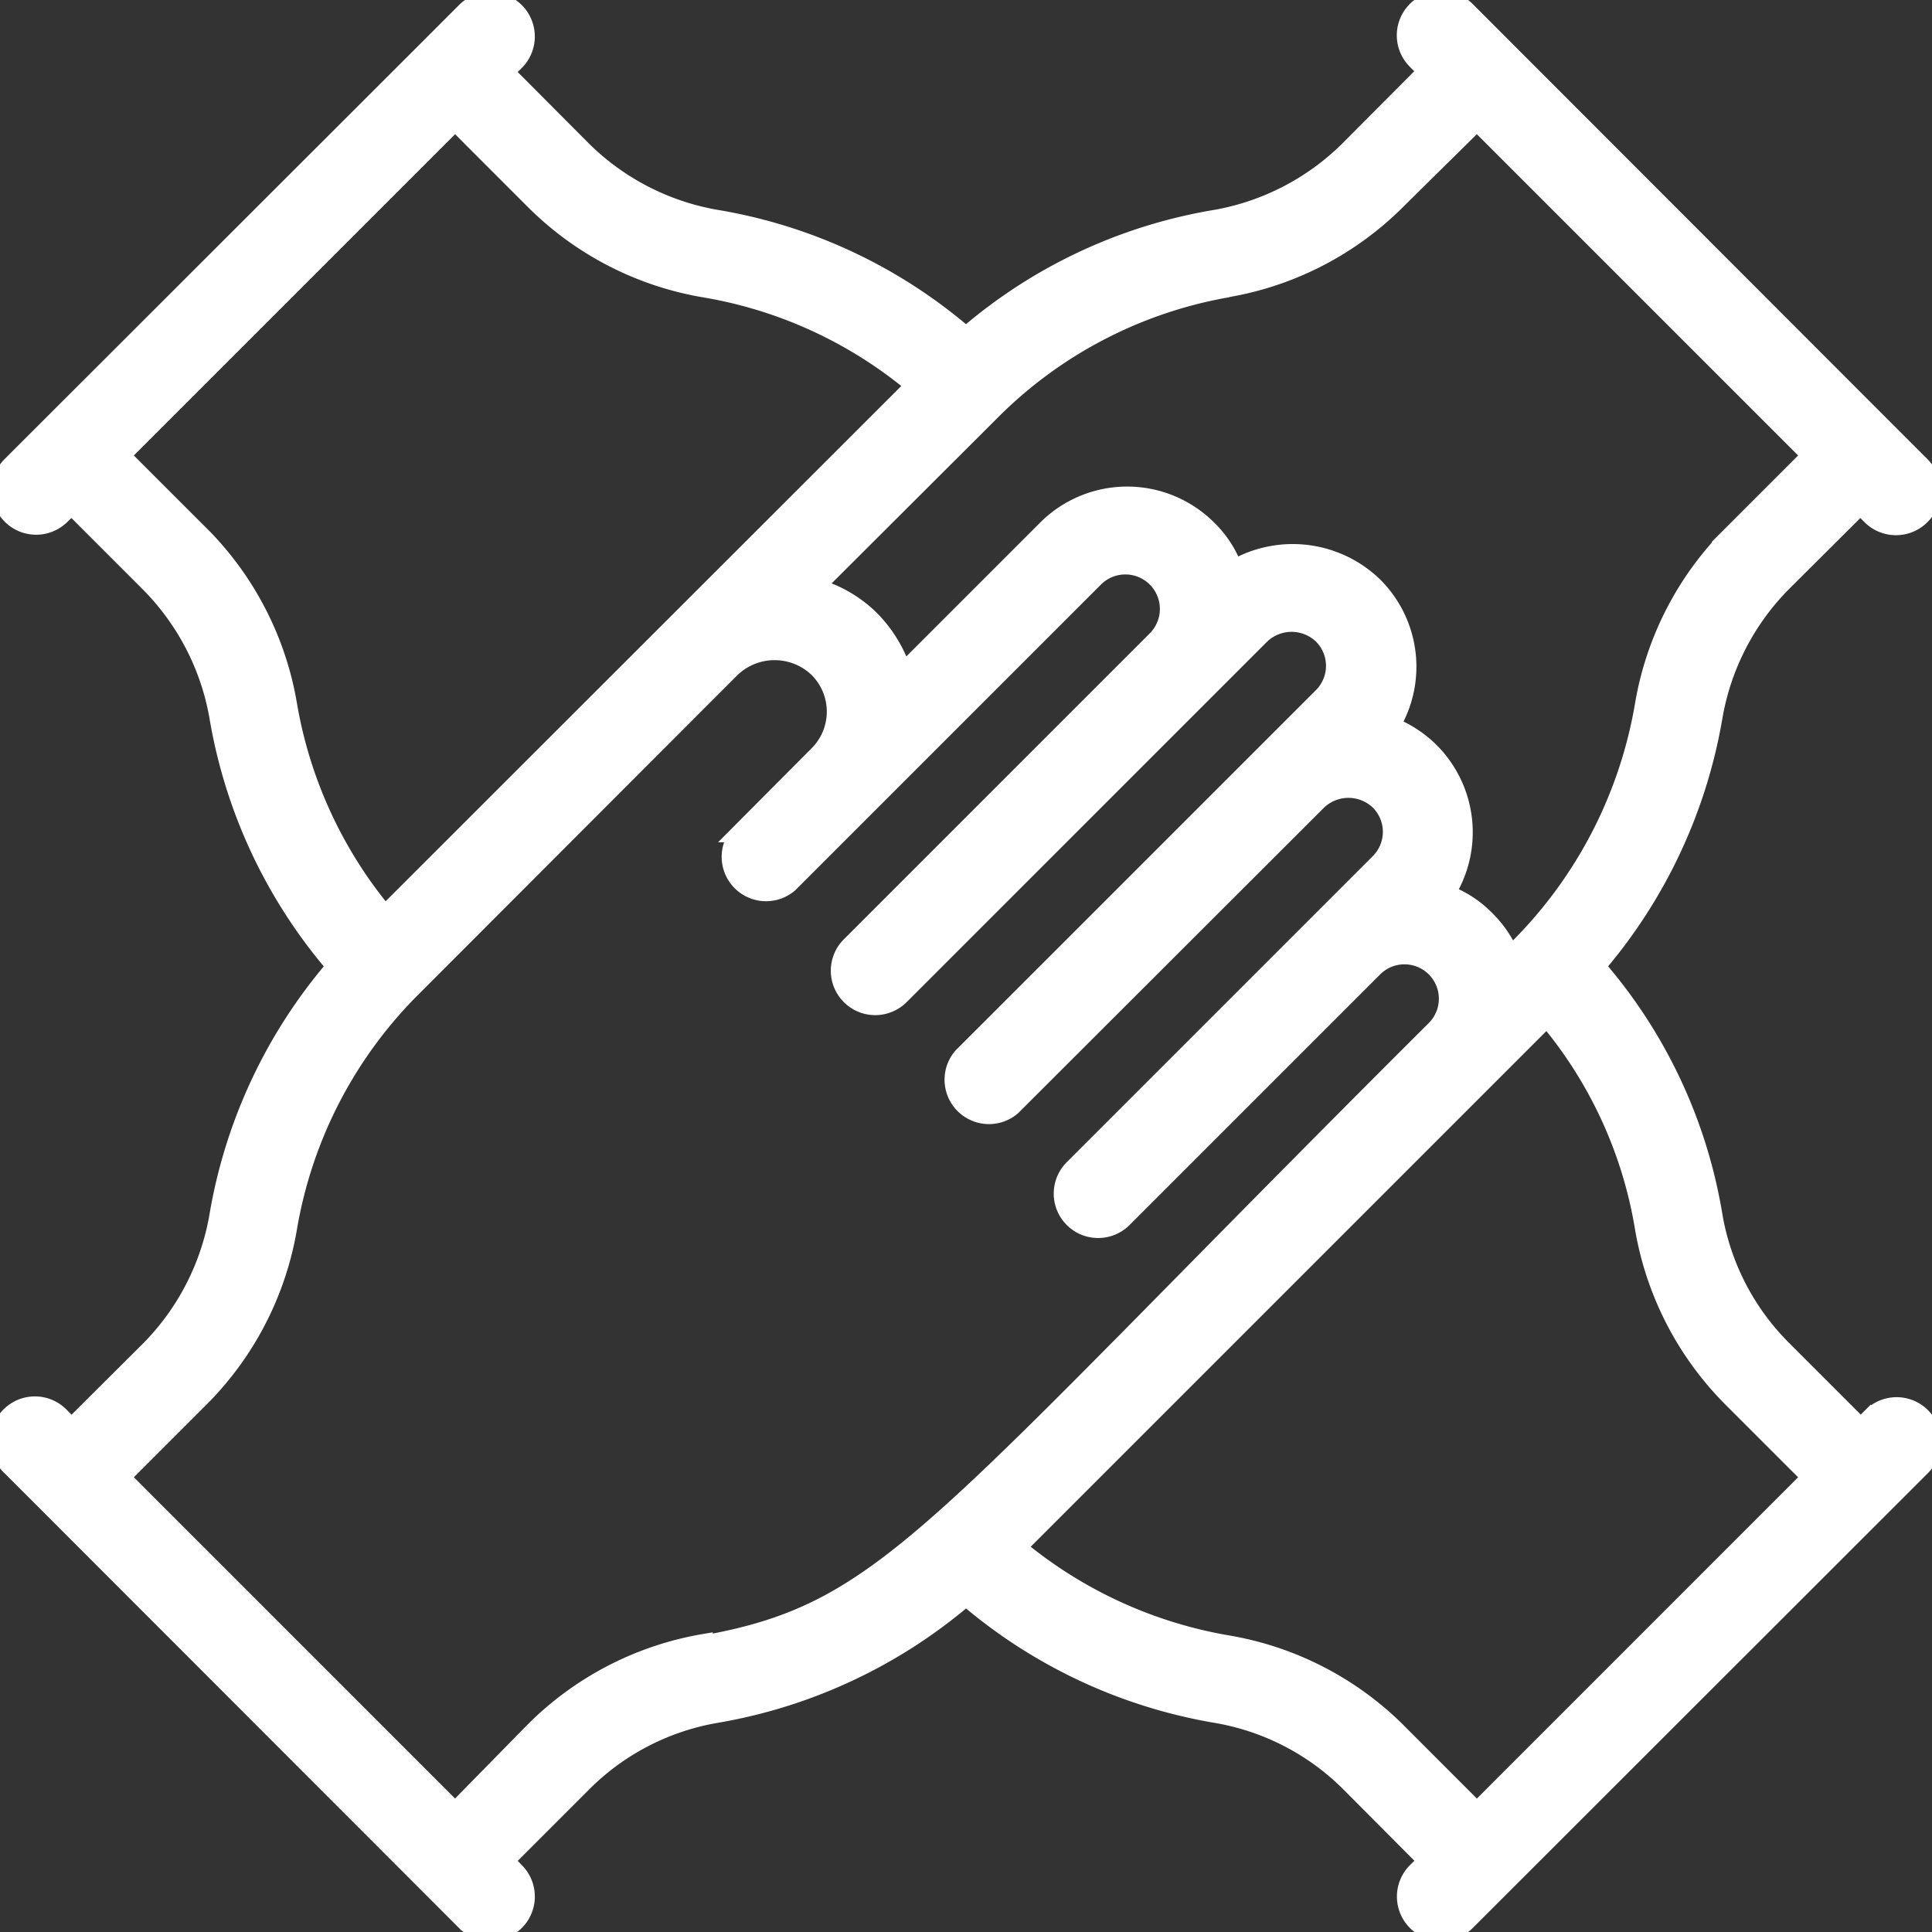 <svg xmlns="http://www.w3.org/2000/svg" xmlns:xlink="http://www.w3.org/1999/xlink" width="112.031" height="112.052" viewBox="0 0 112.031 112.052">
  <rect x="0" y="0" width="112.031" height="112.052" fill="#333333" stroke="none"/>
  <defs>
    <clipPath id="clip-path">
      <rect id="Rectangle_48" data-name="Rectangle 48" width="112.031" height="112.052" fill="none" stroke="#fff" stroke-width="1"/>
    </clipPath>
  </defs>
  <g id="Icon_Team" transform="translate(0 0.001)">
    <g id="Group_8" data-name="Group 8" transform="translate(0 -0.001)" clip-path="url(#clip-path)">
      <path id="Path_6" data-name="Path 6" d="M108.481,82.154l-.581.581-4.523-4.523a14.337,14.337,0,0,1-3.983-7.655,29.334,29.334,0,0,0-6.8-14.522,29.937,29.937,0,0,0,6.8-14.522,14.522,14.522,0,0,1,3.983-7.7l4.5-4.481.581.581a2.083,2.083,0,1,0,2.967-2.925l-2.075-2.075L87.134,2.677,85.059.6a2.076,2.076,0,1,0-2.925,2.946l.581.581L78.192,8.672a14.522,14.522,0,0,1-7.655,3.983,29.54,29.54,0,0,0-14.522,6.8,29.626,29.626,0,0,0-14.522-6.8,14.522,14.522,0,0,1-7.7-3.983l-4.481-4.5L29.9,3.59A2.076,2.076,0,1,0,26.971.644L24.9,2.718.6,26.992a2.076,2.076,0,0,0,2.946,2.925l.6-.581,4.523,4.523a14.522,14.522,0,0,1,3.962,7.655,29.772,29.772,0,0,0,6.8,14.522,29.809,29.809,0,0,0-6.8,14.522,14.521,14.521,0,0,1-3.983,7.7l-4.5,4.481-.581-.581A2.076,2.076,0,1,0,.624,85.08L2.7,87.155l24.273,24.293A2.076,2.076,0,1,0,29.9,108.5l-.581-.6,4.523-4.523a14.316,14.316,0,0,1,7.655-3.962,30.018,30.018,0,0,0,14.522-6.8,29.937,29.937,0,0,0,14.522,6.8,14.315,14.315,0,0,1,7.7,3.983l4.481,4.5-.581.581a2.076,2.076,0,1,0,2.925,2.946L111.428,85.08a2.076,2.076,0,1,0-2.946-2.925ZM71.139,16.742A18.3,18.3,0,0,0,81.055,11.6L85.64,7.075,104.975,26.41l-4.523,4.523a18.3,18.3,0,0,0-5.145,9.917A26.014,26.014,0,0,1,87.59,55.371,6.407,6.407,0,0,0,86.179,53.3a6.227,6.227,0,0,0-2.3-1.494,6.659,6.659,0,0,0-.892-8.215,6.752,6.752,0,0,0-2.3-1.515,6.639,6.639,0,0,0-1-8.112,6.784,6.784,0,0,0-8.132-1,6.223,6.223,0,0,0-1.494-2.3,6.638,6.638,0,0,0-9.4,0l-8.3,8.3a7.742,7.742,0,0,0-1.888-3.091A7.408,7.408,0,0,0,47.3,34.044L57.384,23.983A25.5,25.5,0,0,1,71.2,16.742ZM11.577,30.933,7.055,26.41,26.39,7.075,30.913,11.6a18.3,18.3,0,0,0,9.917,5.145,25.536,25.536,0,0,1,12.178,5.6L22.324,53.006a25.685,25.685,0,0,1-5.6-12.158,18.3,18.3,0,0,0-5.145-9.917ZM40.83,95.245a18.3,18.3,0,0,0-9.917,5.145L26.391,105,7.055,85.66l4.523-4.523a18.3,18.3,0,0,0,5.145-9.917,25.7,25.7,0,0,1,7.22-13.941L42.427,38.775a3.61,3.61,0,0,1,4.979,0,3.506,3.506,0,0,1,0,4.979l-4.564,4.585a2.075,2.075,0,0,0,2.925,2.925L63.483,33.547a2.5,2.5,0,1,1,3.547,3.527L49.314,54.791a2.076,2.076,0,1,0,2.925,2.946L73.131,36.846a2.551,2.551,0,0,1,3.527,0,2.49,2.49,0,0,1,0,3.527L55.767,61.263a2.075,2.075,0,0,0,2.925,2.925L76.429,46.472a2.552,2.552,0,0,1,3.527,0,2.49,2.49,0,0,1,0,3.527L62.24,67.715a2.076,2.076,0,1,0,2.925,2.946L79.687,56.139a2.494,2.494,0,0,1,3.527,3.527C53.942,88.834,51.638,93.378,40.83,95.328Zm40.288,5.228A18.3,18.3,0,0,0,71.2,95.328a25.847,25.847,0,0,1-12.178-5.6L89.706,59.044a25.246,25.246,0,0,1,5.6,12.178,18.359,18.359,0,0,0,5.145,9.917l4.523,4.523L85.64,105Z" transform="translate(0 0.001)" fill="#fff" stroke="#fff" stroke-width="1"/>
    </g>
  </g>
</svg>

